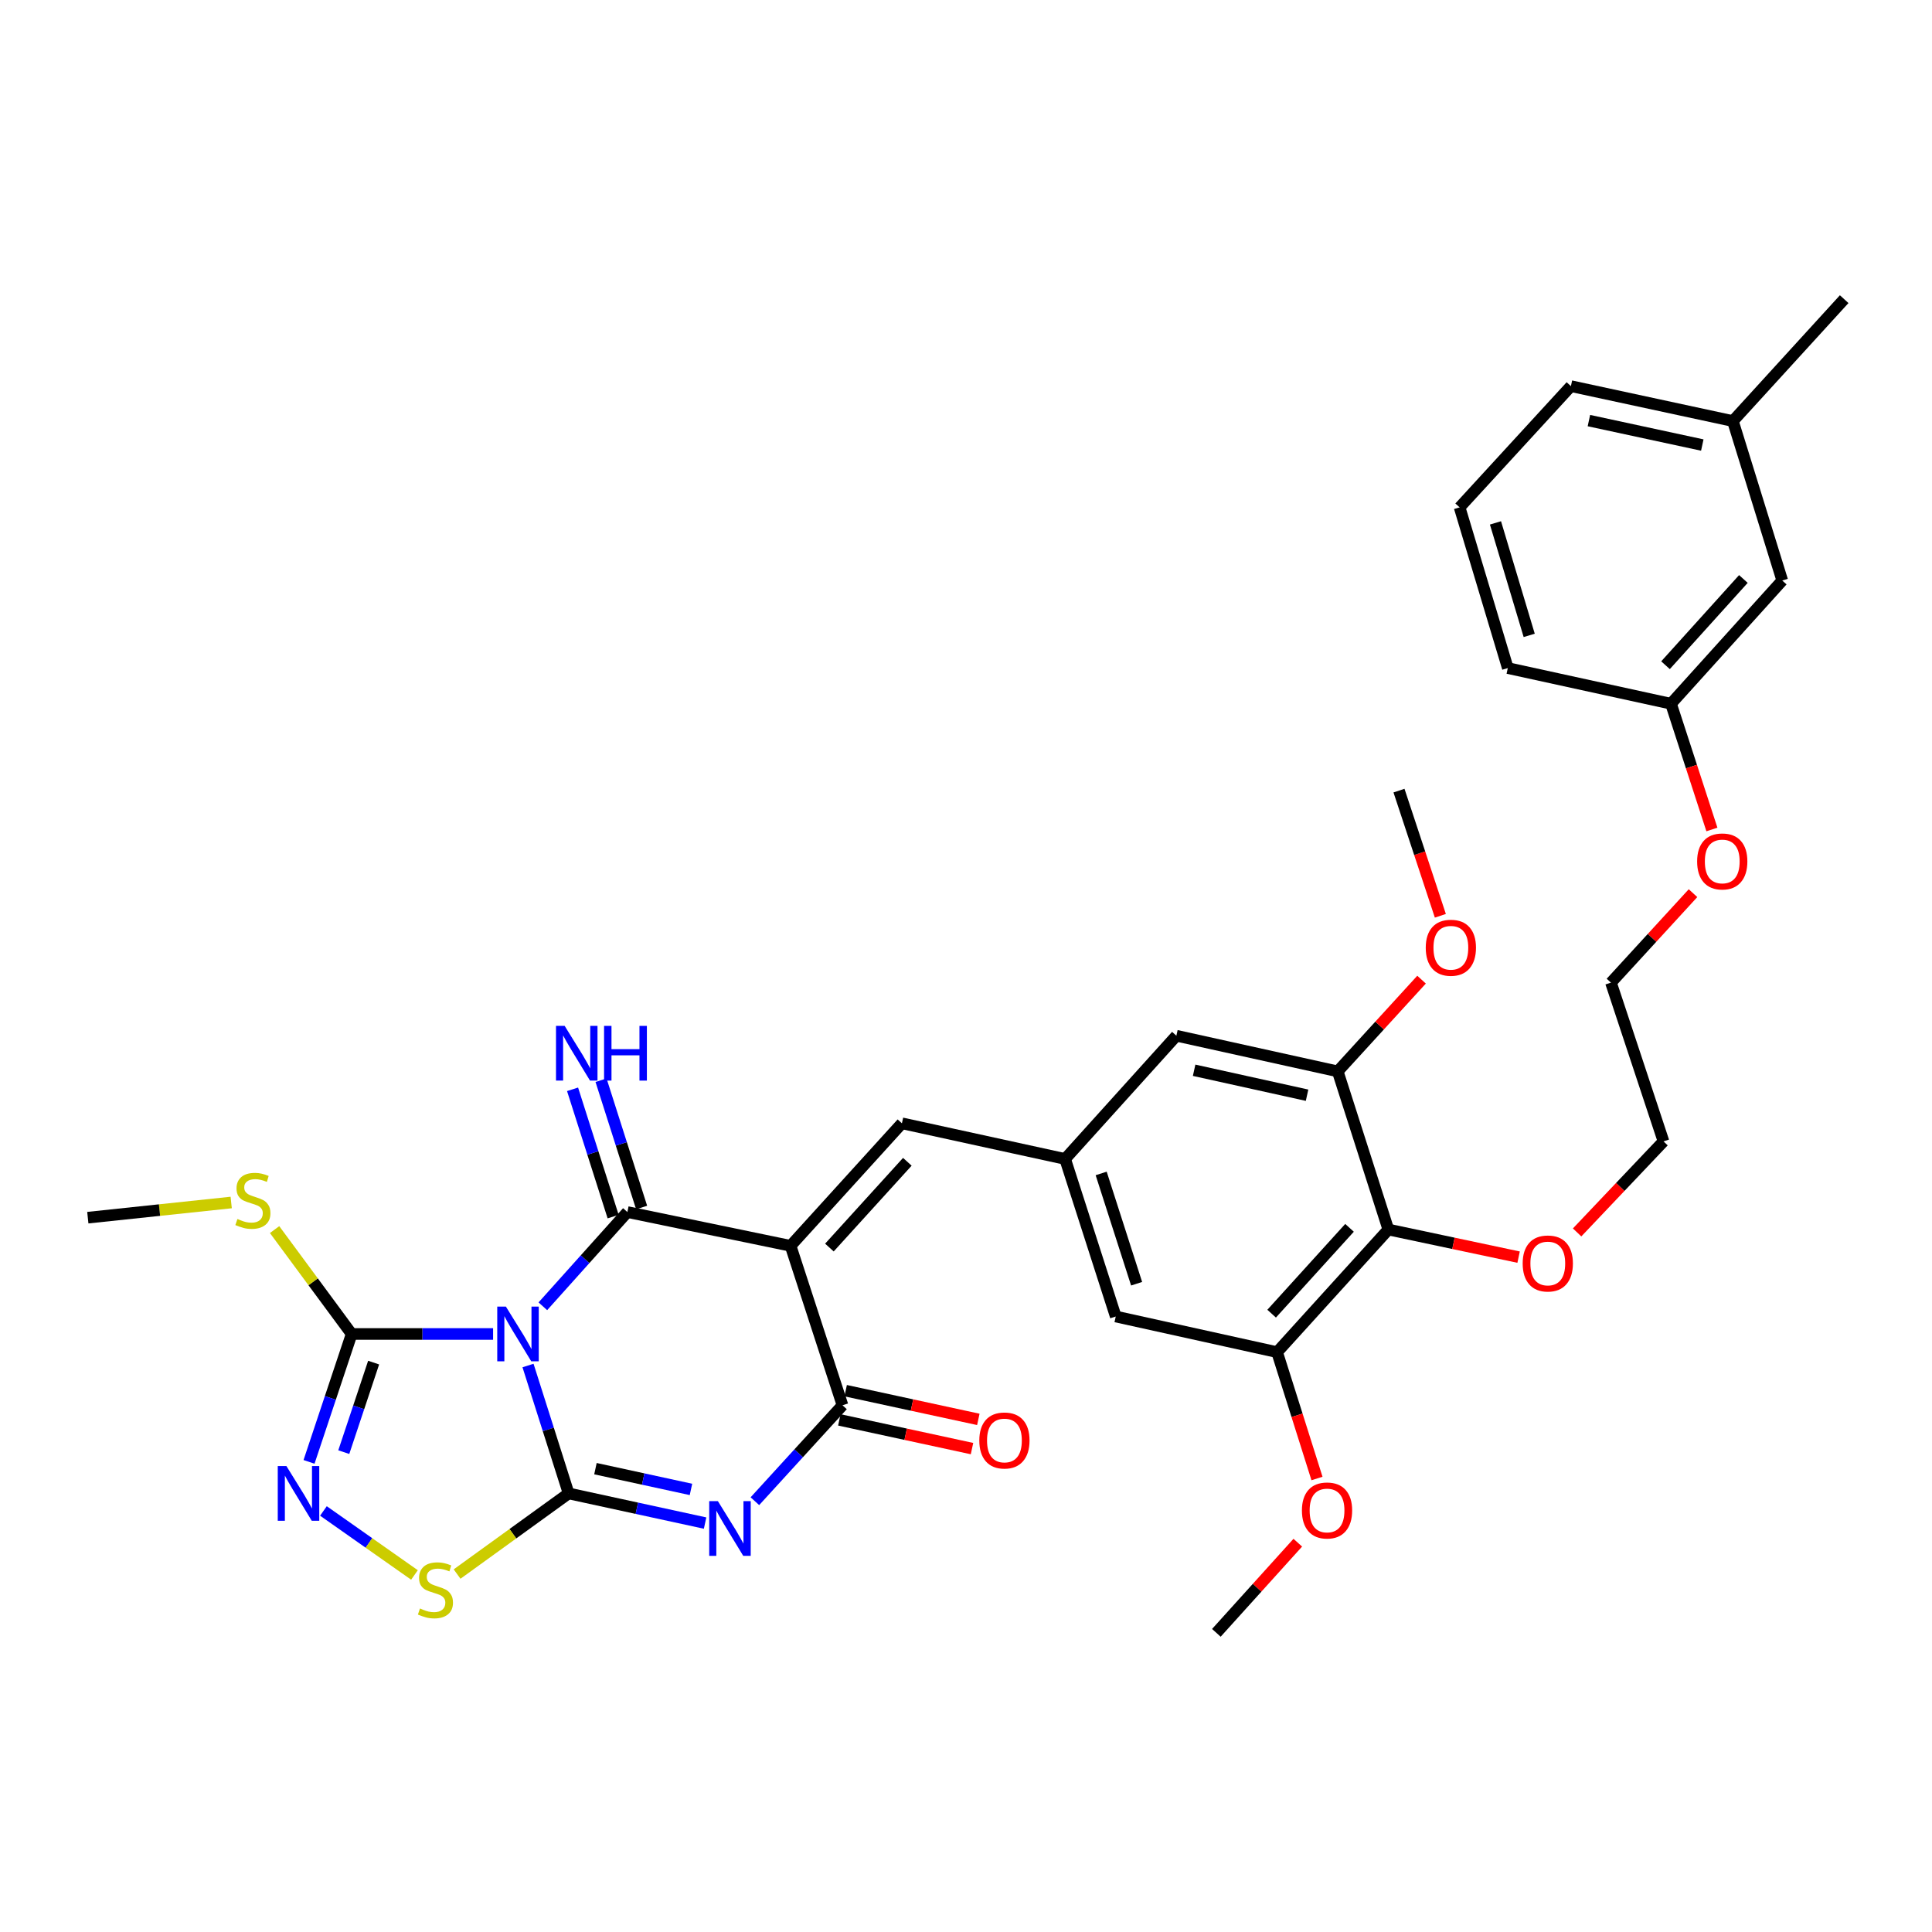<?xml version='1.0' encoding='iso-8859-1'?>
<svg version='1.1' baseProfile='full'
              xmlns='http://www.w3.org/2000/svg'
                      xmlns:rdkit='http://www.rdkit.org/xml'
                      xmlns:xlink='http://www.w3.org/1999/xlink'
                  xml:space='preserve'
width='1000px' height='1000px' viewBox='0 0 1000 1000'>
<!-- END OF HEADER -->
<rect style='opacity:1.0;fill:#FFFFFF;stroke:none' width='1000' height='1000' x='0' y='0'> </rect>
<path class='bond-0' d='M 273.3,706.789 L 283.811,739.892' style='fill:none;fill-rule:evenodd;stroke:#0000FF;stroke-width:6px;stroke-linecap:butt;stroke-linejoin:miter;stroke-opacity:1' />
<path class='bond-0' d='M 283.811,739.892 L 294.322,772.994' style='fill:none;fill-rule:evenodd;stroke:#000000;stroke-width:6px;stroke-linecap:butt;stroke-linejoin:miter;stroke-opacity:1' />
<path class='bond-1' d='M 280.976,676.131 L 302.853,651.746' style='fill:none;fill-rule:evenodd;stroke:#0000FF;stroke-width:6px;stroke-linecap:butt;stroke-linejoin:miter;stroke-opacity:1' />
<path class='bond-1' d='M 302.853,651.746 L 324.731,627.36' style='fill:none;fill-rule:evenodd;stroke:#000000;stroke-width:6px;stroke-linecap:butt;stroke-linejoin:miter;stroke-opacity:1' />
<path class='bond-5' d='M 255.224,690.465 L 218.622,690.465' style='fill:none;fill-rule:evenodd;stroke:#0000FF;stroke-width:6px;stroke-linecap:butt;stroke-linejoin:miter;stroke-opacity:1' />
<path class='bond-5' d='M 218.622,690.465 L 182.02,690.465' style='fill:none;fill-rule:evenodd;stroke:#000000;stroke-width:6px;stroke-linecap:butt;stroke-linejoin:miter;stroke-opacity:1' />
<path class='bond-3' d='M 294.322,772.994 L 329.638,780.667' style='fill:none;fill-rule:evenodd;stroke:#000000;stroke-width:6px;stroke-linecap:butt;stroke-linejoin:miter;stroke-opacity:1' />
<path class='bond-3' d='M 329.638,780.667 L 364.955,788.34' style='fill:none;fill-rule:evenodd;stroke:#0000FF;stroke-width:6px;stroke-linecap:butt;stroke-linejoin:miter;stroke-opacity:1' />
<path class='bond-3' d='M 308.202,760.177 L 332.923,765.549' style='fill:none;fill-rule:evenodd;stroke:#000000;stroke-width:6px;stroke-linecap:butt;stroke-linejoin:miter;stroke-opacity:1' />
<path class='bond-3' d='M 332.923,765.549 L 357.644,770.92' style='fill:none;fill-rule:evenodd;stroke:#0000FF;stroke-width:6px;stroke-linecap:butt;stroke-linejoin:miter;stroke-opacity:1' />
<path class='bond-7' d='M 294.322,772.994 L 265.455,793.86' style='fill:none;fill-rule:evenodd;stroke:#000000;stroke-width:6px;stroke-linecap:butt;stroke-linejoin:miter;stroke-opacity:1' />
<path class='bond-7' d='M 265.455,793.86 L 236.588,814.727' style='fill:none;fill-rule:evenodd;stroke:#CCCC00;stroke-width:6px;stroke-linecap:butt;stroke-linejoin:miter;stroke-opacity:1' />
<path class='bond-2' d='M 324.731,627.36 L 409.203,644.843' style='fill:none;fill-rule:evenodd;stroke:#000000;stroke-width:6px;stroke-linecap:butt;stroke-linejoin:miter;stroke-opacity:1' />
<path class='bond-13' d='M 332.101,625.011 L 321.599,592.068' style='fill:none;fill-rule:evenodd;stroke:#000000;stroke-width:6px;stroke-linecap:butt;stroke-linejoin:miter;stroke-opacity:1' />
<path class='bond-13' d='M 321.599,592.068 L 311.097,559.125' style='fill:none;fill-rule:evenodd;stroke:#0000FF;stroke-width:6px;stroke-linecap:butt;stroke-linejoin:miter;stroke-opacity:1' />
<path class='bond-13' d='M 317.361,629.71 L 306.859,596.767' style='fill:none;fill-rule:evenodd;stroke:#000000;stroke-width:6px;stroke-linecap:butt;stroke-linejoin:miter;stroke-opacity:1' />
<path class='bond-13' d='M 306.859,596.767 L 296.357,563.825' style='fill:none;fill-rule:evenodd;stroke:#0000FF;stroke-width:6px;stroke-linecap:butt;stroke-linejoin:miter;stroke-opacity:1' />
<path class='bond-4' d='M 409.203,644.843 L 436.079,727.372' style='fill:none;fill-rule:evenodd;stroke:#000000;stroke-width:6px;stroke-linecap:butt;stroke-linejoin:miter;stroke-opacity:1' />
<path class='bond-8' d='M 409.203,644.843 L 466.832,581.42' style='fill:none;fill-rule:evenodd;stroke:#000000;stroke-width:6px;stroke-linecap:butt;stroke-linejoin:miter;stroke-opacity:1' />
<path class='bond-8' d='M 429.297,645.733 L 469.638,601.338' style='fill:none;fill-rule:evenodd;stroke:#000000;stroke-width:6px;stroke-linecap:butt;stroke-linejoin:miter;stroke-opacity:1' />
<path class='bond-35' d='M 390.73,777.017 L 413.405,752.194' style='fill:none;fill-rule:evenodd;stroke:#0000FF;stroke-width:6px;stroke-linecap:butt;stroke-linejoin:miter;stroke-opacity:1' />
<path class='bond-35' d='M 413.405,752.194 L 436.079,727.372' style='fill:none;fill-rule:evenodd;stroke:#000000;stroke-width:6px;stroke-linecap:butt;stroke-linejoin:miter;stroke-opacity:1' />
<path class='bond-16' d='M 434.443,734.932 L 468.776,742.361' style='fill:none;fill-rule:evenodd;stroke:#000000;stroke-width:6px;stroke-linecap:butt;stroke-linejoin:miter;stroke-opacity:1' />
<path class='bond-16' d='M 468.776,742.361 L 503.109,749.791' style='fill:none;fill-rule:evenodd;stroke:#FF0000;stroke-width:6px;stroke-linecap:butt;stroke-linejoin:miter;stroke-opacity:1' />
<path class='bond-16' d='M 437.715,719.811 L 472.048,727.24' style='fill:none;fill-rule:evenodd;stroke:#000000;stroke-width:6px;stroke-linecap:butt;stroke-linejoin:miter;stroke-opacity:1' />
<path class='bond-16' d='M 472.048,727.24 L 506.381,734.67' style='fill:none;fill-rule:evenodd;stroke:#FF0000;stroke-width:6px;stroke-linecap:butt;stroke-linejoin:miter;stroke-opacity:1' />
<path class='bond-6' d='M 182.02,690.465 L 170.987,723.562' style='fill:none;fill-rule:evenodd;stroke:#000000;stroke-width:6px;stroke-linecap:butt;stroke-linejoin:miter;stroke-opacity:1' />
<path class='bond-6' d='M 170.987,723.562 L 159.953,756.659' style='fill:none;fill-rule:evenodd;stroke:#0000FF;stroke-width:6px;stroke-linecap:butt;stroke-linejoin:miter;stroke-opacity:1' />
<path class='bond-6' d='M 193.387,705.287 L 185.664,728.455' style='fill:none;fill-rule:evenodd;stroke:#000000;stroke-width:6px;stroke-linecap:butt;stroke-linejoin:miter;stroke-opacity:1' />
<path class='bond-6' d='M 185.664,728.455 L 177.94,751.623' style='fill:none;fill-rule:evenodd;stroke:#0000FF;stroke-width:6px;stroke-linecap:butt;stroke-linejoin:miter;stroke-opacity:1' />
<path class='bond-17' d='M 182.02,690.465 L 162.075,663.45' style='fill:none;fill-rule:evenodd;stroke:#000000;stroke-width:6px;stroke-linecap:butt;stroke-linejoin:miter;stroke-opacity:1' />
<path class='bond-17' d='M 162.075,663.45 L 142.129,636.436' style='fill:none;fill-rule:evenodd;stroke:#CCCC00;stroke-width:6px;stroke-linecap:butt;stroke-linejoin:miter;stroke-opacity:1' />
<path class='bond-34' d='M 167.414,782.068 L 190.972,798.633' style='fill:none;fill-rule:evenodd;stroke:#0000FF;stroke-width:6px;stroke-linecap:butt;stroke-linejoin:miter;stroke-opacity:1' />
<path class='bond-34' d='M 190.972,798.633 L 214.53,815.197' style='fill:none;fill-rule:evenodd;stroke:#CCCC00;stroke-width:6px;stroke-linecap:butt;stroke-linejoin:miter;stroke-opacity:1' />
<path class='bond-12' d='M 466.832,581.42 L 551.303,599.874' style='fill:none;fill-rule:evenodd;stroke:#000000;stroke-width:6px;stroke-linecap:butt;stroke-linejoin:miter;stroke-opacity:1' />
<path class='bond-9' d='M 718.605,636.402 L 661.018,699.868' style='fill:none;fill-rule:evenodd;stroke:#000000;stroke-width:6px;stroke-linecap:butt;stroke-linejoin:miter;stroke-opacity:1' />
<path class='bond-9' d='M 698.509,635.526 L 658.199,679.952' style='fill:none;fill-rule:evenodd;stroke:#000000;stroke-width:6px;stroke-linecap:butt;stroke-linejoin:miter;stroke-opacity:1' />
<path class='bond-18' d='M 718.605,636.402 L 752.315,643.547' style='fill:none;fill-rule:evenodd;stroke:#000000;stroke-width:6px;stroke-linecap:butt;stroke-linejoin:miter;stroke-opacity:1' />
<path class='bond-18' d='M 752.315,643.547 L 786.025,650.691' style='fill:none;fill-rule:evenodd;stroke:#FF0000;stroke-width:6px;stroke-linecap:butt;stroke-linejoin:miter;stroke-opacity:1' />
<path class='bond-36' d='M 718.605,636.402 L 692.399,554.544' style='fill:none;fill-rule:evenodd;stroke:#000000;stroke-width:6px;stroke-linecap:butt;stroke-linejoin:miter;stroke-opacity:1' />
<path class='bond-10' d='M 692.399,554.544 L 608.89,536.09' style='fill:none;fill-rule:evenodd;stroke:#000000;stroke-width:6px;stroke-linecap:butt;stroke-linejoin:miter;stroke-opacity:1' />
<path class='bond-10' d='M 676.534,566.882 L 618.078,553.965' style='fill:none;fill-rule:evenodd;stroke:#000000;stroke-width:6px;stroke-linecap:butt;stroke-linejoin:miter;stroke-opacity:1' />
<path class='bond-19' d='M 692.399,554.544 L 714.097,530.805' style='fill:none;fill-rule:evenodd;stroke:#000000;stroke-width:6px;stroke-linecap:butt;stroke-linejoin:miter;stroke-opacity:1' />
<path class='bond-19' d='M 714.097,530.805 L 735.795,507.065' style='fill:none;fill-rule:evenodd;stroke:#FF0000;stroke-width:6px;stroke-linecap:butt;stroke-linejoin:miter;stroke-opacity:1' />
<path class='bond-11' d='M 661.018,699.868 L 577.51,681.423' style='fill:none;fill-rule:evenodd;stroke:#000000;stroke-width:6px;stroke-linecap:butt;stroke-linejoin:miter;stroke-opacity:1' />
<path class='bond-20' d='M 661.018,699.868 L 671.345,732.568' style='fill:none;fill-rule:evenodd;stroke:#000000;stroke-width:6px;stroke-linecap:butt;stroke-linejoin:miter;stroke-opacity:1' />
<path class='bond-20' d='M 671.345,732.568 L 681.672,765.268' style='fill:none;fill-rule:evenodd;stroke:#FF0000;stroke-width:6px;stroke-linecap:butt;stroke-linejoin:miter;stroke-opacity:1' />
<path class='bond-14' d='M 551.303,599.874 L 608.89,536.09' style='fill:none;fill-rule:evenodd;stroke:#000000;stroke-width:6px;stroke-linecap:butt;stroke-linejoin:miter;stroke-opacity:1' />
<path class='bond-15' d='M 551.303,599.874 L 577.51,681.423' style='fill:none;fill-rule:evenodd;stroke:#000000;stroke-width:6px;stroke-linecap:butt;stroke-linejoin:miter;stroke-opacity:1' />
<path class='bond-15' d='M 569.963,607.373 L 588.308,664.457' style='fill:none;fill-rule:evenodd;stroke:#000000;stroke-width:6px;stroke-linecap:butt;stroke-linejoin:miter;stroke-opacity:1' />
<path class='bond-27' d='M 119.669,622.412 L 82.562,626.339' style='fill:none;fill-rule:evenodd;stroke:#CCCC00;stroke-width:6px;stroke-linecap:butt;stroke-linejoin:miter;stroke-opacity:1' />
<path class='bond-27' d='M 82.562,626.339 L 45.455,630.265' style='fill:none;fill-rule:evenodd;stroke:#000000;stroke-width:6px;stroke-linecap:butt;stroke-linejoin:miter;stroke-opacity:1' />
<path class='bond-29' d='M 816.309,637.901 L 838.666,614.341' style='fill:none;fill-rule:evenodd;stroke:#FF0000;stroke-width:6px;stroke-linecap:butt;stroke-linejoin:miter;stroke-opacity:1' />
<path class='bond-29' d='M 838.666,614.341 L 861.023,590.78' style='fill:none;fill-rule:evenodd;stroke:#000000;stroke-width:6px;stroke-linecap:butt;stroke-linejoin:miter;stroke-opacity:1' />
<path class='bond-31' d='M 745.525,474.009 L 734.82,441.614' style='fill:none;fill-rule:evenodd;stroke:#FF0000;stroke-width:6px;stroke-linecap:butt;stroke-linejoin:miter;stroke-opacity:1' />
<path class='bond-31' d='M 734.82,441.614 L 724.114,409.22' style='fill:none;fill-rule:evenodd;stroke:#000000;stroke-width:6px;stroke-linecap:butt;stroke-linejoin:miter;stroke-opacity:1' />
<path class='bond-32' d='M 671.735,798.493 L 650.661,821.825' style='fill:none;fill-rule:evenodd;stroke:#FF0000;stroke-width:6px;stroke-linecap:butt;stroke-linejoin:miter;stroke-opacity:1' />
<path class='bond-32' d='M 650.661,821.825 L 629.586,845.157' style='fill:none;fill-rule:evenodd;stroke:#000000;stroke-width:6px;stroke-linecap:butt;stroke-linejoin:miter;stroke-opacity:1' />
<path class='bond-21' d='M 922.495,300.485 L 864.908,364.251' style='fill:none;fill-rule:evenodd;stroke:#000000;stroke-width:6px;stroke-linecap:butt;stroke-linejoin:miter;stroke-opacity:1' />
<path class='bond-21' d='M 902.375,299.681 L 862.065,344.317' style='fill:none;fill-rule:evenodd;stroke:#000000;stroke-width:6px;stroke-linecap:butt;stroke-linejoin:miter;stroke-opacity:1' />
<path class='bond-23' d='M 922.495,300.485 L 896.942,217.939' style='fill:none;fill-rule:evenodd;stroke:#000000;stroke-width:6px;stroke-linecap:butt;stroke-linejoin:miter;stroke-opacity:1' />
<path class='bond-22' d='M 864.908,364.251 L 875.493,396.794' style='fill:none;fill-rule:evenodd;stroke:#000000;stroke-width:6px;stroke-linecap:butt;stroke-linejoin:miter;stroke-opacity:1' />
<path class='bond-22' d='M 875.493,396.794 L 886.078,429.336' style='fill:none;fill-rule:evenodd;stroke:#FF0000;stroke-width:6px;stroke-linecap:butt;stroke-linejoin:miter;stroke-opacity:1' />
<path class='bond-26' d='M 864.908,364.251 L 780.437,345.797' style='fill:none;fill-rule:evenodd;stroke:#000000;stroke-width:6px;stroke-linecap:butt;stroke-linejoin:miter;stroke-opacity:1' />
<path class='bond-33' d='M 896.942,217.939 L 954.545,154.843' style='fill:none;fill-rule:evenodd;stroke:#000000;stroke-width:6px;stroke-linecap:butt;stroke-linejoin:miter;stroke-opacity:1' />
<path class='bond-37' d='M 896.942,217.939 L 813.098,199.863' style='fill:none;fill-rule:evenodd;stroke:#000000;stroke-width:6px;stroke-linecap:butt;stroke-linejoin:miter;stroke-opacity:1' />
<path class='bond-37' d='M 881.105,230.351 L 822.414,217.698' style='fill:none;fill-rule:evenodd;stroke:#000000;stroke-width:6px;stroke-linecap:butt;stroke-linejoin:miter;stroke-opacity:1' />
<path class='bond-24' d='M 876.302,462.299 L 855.065,485.456' style='fill:none;fill-rule:evenodd;stroke:#FF0000;stroke-width:6px;stroke-linecap:butt;stroke-linejoin:miter;stroke-opacity:1' />
<path class='bond-24' d='M 855.065,485.456 L 833.829,508.612' style='fill:none;fill-rule:evenodd;stroke:#000000;stroke-width:6px;stroke-linecap:butt;stroke-linejoin:miter;stroke-opacity:1' />
<path class='bond-25' d='M 755.494,262.615 L 780.437,345.797' style='fill:none;fill-rule:evenodd;stroke:#000000;stroke-width:6px;stroke-linecap:butt;stroke-linejoin:miter;stroke-opacity:1' />
<path class='bond-25' d='M 774.055,270.649 L 791.515,328.877' style='fill:none;fill-rule:evenodd;stroke:#000000;stroke-width:6px;stroke-linecap:butt;stroke-linejoin:miter;stroke-opacity:1' />
<path class='bond-28' d='M 755.494,262.615 L 813.098,199.863' style='fill:none;fill-rule:evenodd;stroke:#000000;stroke-width:6px;stroke-linecap:butt;stroke-linejoin:miter;stroke-opacity:1' />
<path class='bond-30' d='M 861.023,590.78 L 833.829,508.612' style='fill:none;fill-rule:evenodd;stroke:#000000;stroke-width:6px;stroke-linecap:butt;stroke-linejoin:miter;stroke-opacity:1' />
<path  class='atom-0' d='M 261.856 676.305
L 271.136 691.305
Q 272.056 692.785, 273.536 695.465
Q 275.016 698.145, 275.096 698.305
L 275.096 676.305
L 278.856 676.305
L 278.856 704.625
L 274.976 704.625
L 265.016 688.225
Q 263.856 686.305, 262.616 684.105
Q 261.416 681.905, 261.056 681.225
L 261.056 704.625
L 257.376 704.625
L 257.376 676.305
L 261.856 676.305
' fill='#0000FF'/>
<path  class='atom-4' d='M 371.571 776.978
L 380.851 791.978
Q 381.771 793.458, 383.251 796.138
Q 384.731 798.818, 384.811 798.978
L 384.811 776.978
L 388.571 776.978
L 388.571 805.298
L 384.691 805.298
L 374.731 788.898
Q 373.571 786.978, 372.331 784.778
Q 371.131 782.578, 370.771 781.898
L 370.771 805.298
L 367.091 805.298
L 367.091 776.978
L 371.571 776.978
' fill='#0000FF'/>
<path  class='atom-7' d='M 148.248 758.834
L 157.528 773.834
Q 158.448 775.314, 159.928 777.994
Q 161.408 780.674, 161.488 780.834
L 161.488 758.834
L 165.248 758.834
L 165.248 787.154
L 161.368 787.154
L 151.408 770.754
Q 150.248 768.834, 149.008 766.634
Q 147.808 764.434, 147.448 763.754
L 147.448 787.154
L 143.768 787.154
L 143.768 758.834
L 148.248 758.834
' fill='#0000FF'/>
<path  class='atom-8' d='M 217.382 832.547
Q 217.702 832.667, 219.022 833.227
Q 220.342 833.787, 221.782 834.147
Q 223.262 834.467, 224.702 834.467
Q 227.382 834.467, 228.942 833.187
Q 230.502 831.867, 230.502 829.587
Q 230.502 828.027, 229.702 827.067
Q 228.942 826.107, 227.742 825.587
Q 226.542 825.067, 224.542 824.467
Q 222.022 823.707, 220.502 822.987
Q 219.022 822.267, 217.942 820.747
Q 216.902 819.227, 216.902 816.667
Q 216.902 813.107, 219.302 810.907
Q 221.742 808.707, 226.542 808.707
Q 229.822 808.707, 233.542 810.267
L 232.622 813.347
Q 229.222 811.947, 226.662 811.947
Q 223.902 811.947, 222.382 813.107
Q 220.862 814.227, 220.902 816.187
Q 220.902 817.707, 221.662 818.627
Q 222.462 819.547, 223.582 820.067
Q 224.742 820.587, 226.662 821.187
Q 229.222 821.987, 230.742 822.787
Q 232.262 823.587, 233.342 825.227
Q 234.462 826.827, 234.462 829.587
Q 234.462 833.507, 231.822 835.627
Q 229.222 837.707, 224.862 837.707
Q 222.342 837.707, 220.422 837.147
Q 218.542 836.627, 216.302 835.707
L 217.382 832.547
' fill='#CCCC00'/>
<path  class='atom-14' d='M 292.265 530.998
L 301.545 545.998
Q 302.465 547.478, 303.945 550.158
Q 305.425 552.838, 305.505 552.998
L 305.505 530.998
L 309.265 530.998
L 309.265 559.318
L 305.385 559.318
L 295.425 542.918
Q 294.265 540.998, 293.025 538.798
Q 291.825 536.598, 291.465 535.918
L 291.465 559.318
L 287.785 559.318
L 287.785 530.998
L 292.265 530.998
' fill='#0000FF'/>
<path  class='atom-14' d='M 312.665 530.998
L 316.505 530.998
L 316.505 543.038
L 330.985 543.038
L 330.985 530.998
L 334.825 530.998
L 334.825 559.318
L 330.985 559.318
L 330.985 546.238
L 316.505 546.238
L 316.505 559.318
L 312.665 559.318
L 312.665 530.998
' fill='#0000FF'/>
<path  class='atom-17' d='M 506.889 745.587
Q 506.889 738.787, 510.249 734.987
Q 513.609 731.187, 519.889 731.187
Q 526.169 731.187, 529.529 734.987
Q 532.889 738.787, 532.889 745.587
Q 532.889 752.467, 529.489 756.387
Q 526.089 760.267, 519.889 760.267
Q 513.649 760.267, 510.249 756.387
Q 506.889 752.507, 506.889 745.587
M 519.889 757.067
Q 524.209 757.067, 526.529 754.187
Q 528.889 751.267, 528.889 745.587
Q 528.889 740.027, 526.529 737.227
Q 524.209 734.387, 519.889 734.387
Q 515.569 734.387, 513.209 737.187
Q 510.889 739.987, 510.889 745.587
Q 510.889 751.307, 513.209 754.187
Q 515.569 757.067, 519.889 757.067
' fill='#FF0000'/>
<path  class='atom-18' d='M 122.897 630.944
Q 123.217 631.064, 124.537 631.624
Q 125.857 632.184, 127.297 632.544
Q 128.777 632.864, 130.217 632.864
Q 132.897 632.864, 134.457 631.584
Q 136.017 630.264, 136.017 627.984
Q 136.017 626.424, 135.217 625.464
Q 134.457 624.504, 133.257 623.984
Q 132.057 623.464, 130.057 622.864
Q 127.537 622.104, 126.017 621.384
Q 124.537 620.664, 123.457 619.144
Q 122.417 617.624, 122.417 615.064
Q 122.417 611.504, 124.817 609.304
Q 127.257 607.104, 132.057 607.104
Q 135.337 607.104, 139.057 608.664
L 138.137 611.744
Q 134.737 610.344, 132.177 610.344
Q 129.417 610.344, 127.897 611.504
Q 126.377 612.624, 126.417 614.584
Q 126.417 616.104, 127.177 617.024
Q 127.977 617.944, 129.097 618.464
Q 130.257 618.984, 132.177 619.584
Q 134.737 620.384, 136.257 621.184
Q 137.777 621.984, 138.857 623.624
Q 139.977 625.224, 139.977 627.984
Q 139.977 631.904, 137.337 634.024
Q 134.737 636.104, 130.377 636.104
Q 127.857 636.104, 125.937 635.544
Q 124.057 635.024, 121.817 634.104
L 122.897 630.944
' fill='#CCCC00'/>
<path  class='atom-19' d='M 788.134 653.973
Q 788.134 647.173, 791.494 643.373
Q 794.854 639.573, 801.134 639.573
Q 807.414 639.573, 810.774 643.373
Q 814.134 647.173, 814.134 653.973
Q 814.134 660.853, 810.734 664.773
Q 807.334 668.653, 801.134 668.653
Q 794.894 668.653, 791.494 664.773
Q 788.134 660.893, 788.134 653.973
M 801.134 665.453
Q 805.454 665.453, 807.774 662.573
Q 810.134 659.653, 810.134 653.973
Q 810.134 648.413, 807.774 645.613
Q 805.454 642.773, 801.134 642.773
Q 796.814 642.773, 794.454 645.573
Q 792.134 648.373, 792.134 653.973
Q 792.134 659.693, 794.454 662.573
Q 796.814 665.453, 801.134 665.453
' fill='#FF0000'/>
<path  class='atom-20' d='M 737.965 490.548
Q 737.965 483.748, 741.325 479.948
Q 744.685 476.148, 750.965 476.148
Q 757.245 476.148, 760.605 479.948
Q 763.965 483.748, 763.965 490.548
Q 763.965 497.428, 760.565 501.348
Q 757.165 505.228, 750.965 505.228
Q 744.725 505.228, 741.325 501.348
Q 737.965 497.468, 737.965 490.548
M 750.965 502.028
Q 755.285 502.028, 757.605 499.148
Q 759.965 496.228, 759.965 490.548
Q 759.965 484.988, 757.605 482.188
Q 755.285 479.348, 750.965 479.348
Q 746.645 479.348, 744.285 482.148
Q 741.965 484.948, 741.965 490.548
Q 741.965 496.268, 744.285 499.148
Q 746.645 502.028, 750.965 502.028
' fill='#FF0000'/>
<path  class='atom-21' d='M 673.872 781.815
Q 673.872 775.015, 677.232 771.215
Q 680.592 767.415, 686.872 767.415
Q 693.152 767.415, 696.512 771.215
Q 699.872 775.015, 699.872 781.815
Q 699.872 788.695, 696.472 792.615
Q 693.072 796.495, 686.872 796.495
Q 680.632 796.495, 677.232 792.615
Q 673.872 788.735, 673.872 781.815
M 686.872 793.295
Q 691.192 793.295, 693.512 790.415
Q 695.872 787.495, 695.872 781.815
Q 695.872 776.255, 693.512 773.455
Q 691.192 770.615, 686.872 770.615
Q 682.552 770.615, 680.192 773.415
Q 677.872 776.215, 677.872 781.815
Q 677.872 787.535, 680.192 790.415
Q 682.552 793.295, 686.872 793.295
' fill='#FF0000'/>
<path  class='atom-25' d='M 878.433 445.88
Q 878.433 439.08, 881.793 435.28
Q 885.153 431.48, 891.433 431.48
Q 897.713 431.48, 901.073 435.28
Q 904.433 439.08, 904.433 445.88
Q 904.433 452.76, 901.033 456.68
Q 897.633 460.56, 891.433 460.56
Q 885.193 460.56, 881.793 456.68
Q 878.433 452.8, 878.433 445.88
M 891.433 457.36
Q 895.753 457.36, 898.073 454.48
Q 900.433 451.56, 900.433 445.88
Q 900.433 440.32, 898.073 437.52
Q 895.753 434.68, 891.433 434.68
Q 887.113 434.68, 884.753 437.48
Q 882.433 440.28, 882.433 445.88
Q 882.433 451.6, 884.753 454.48
Q 887.113 457.36, 891.433 457.36
' fill='#FF0000'/>
</svg>
